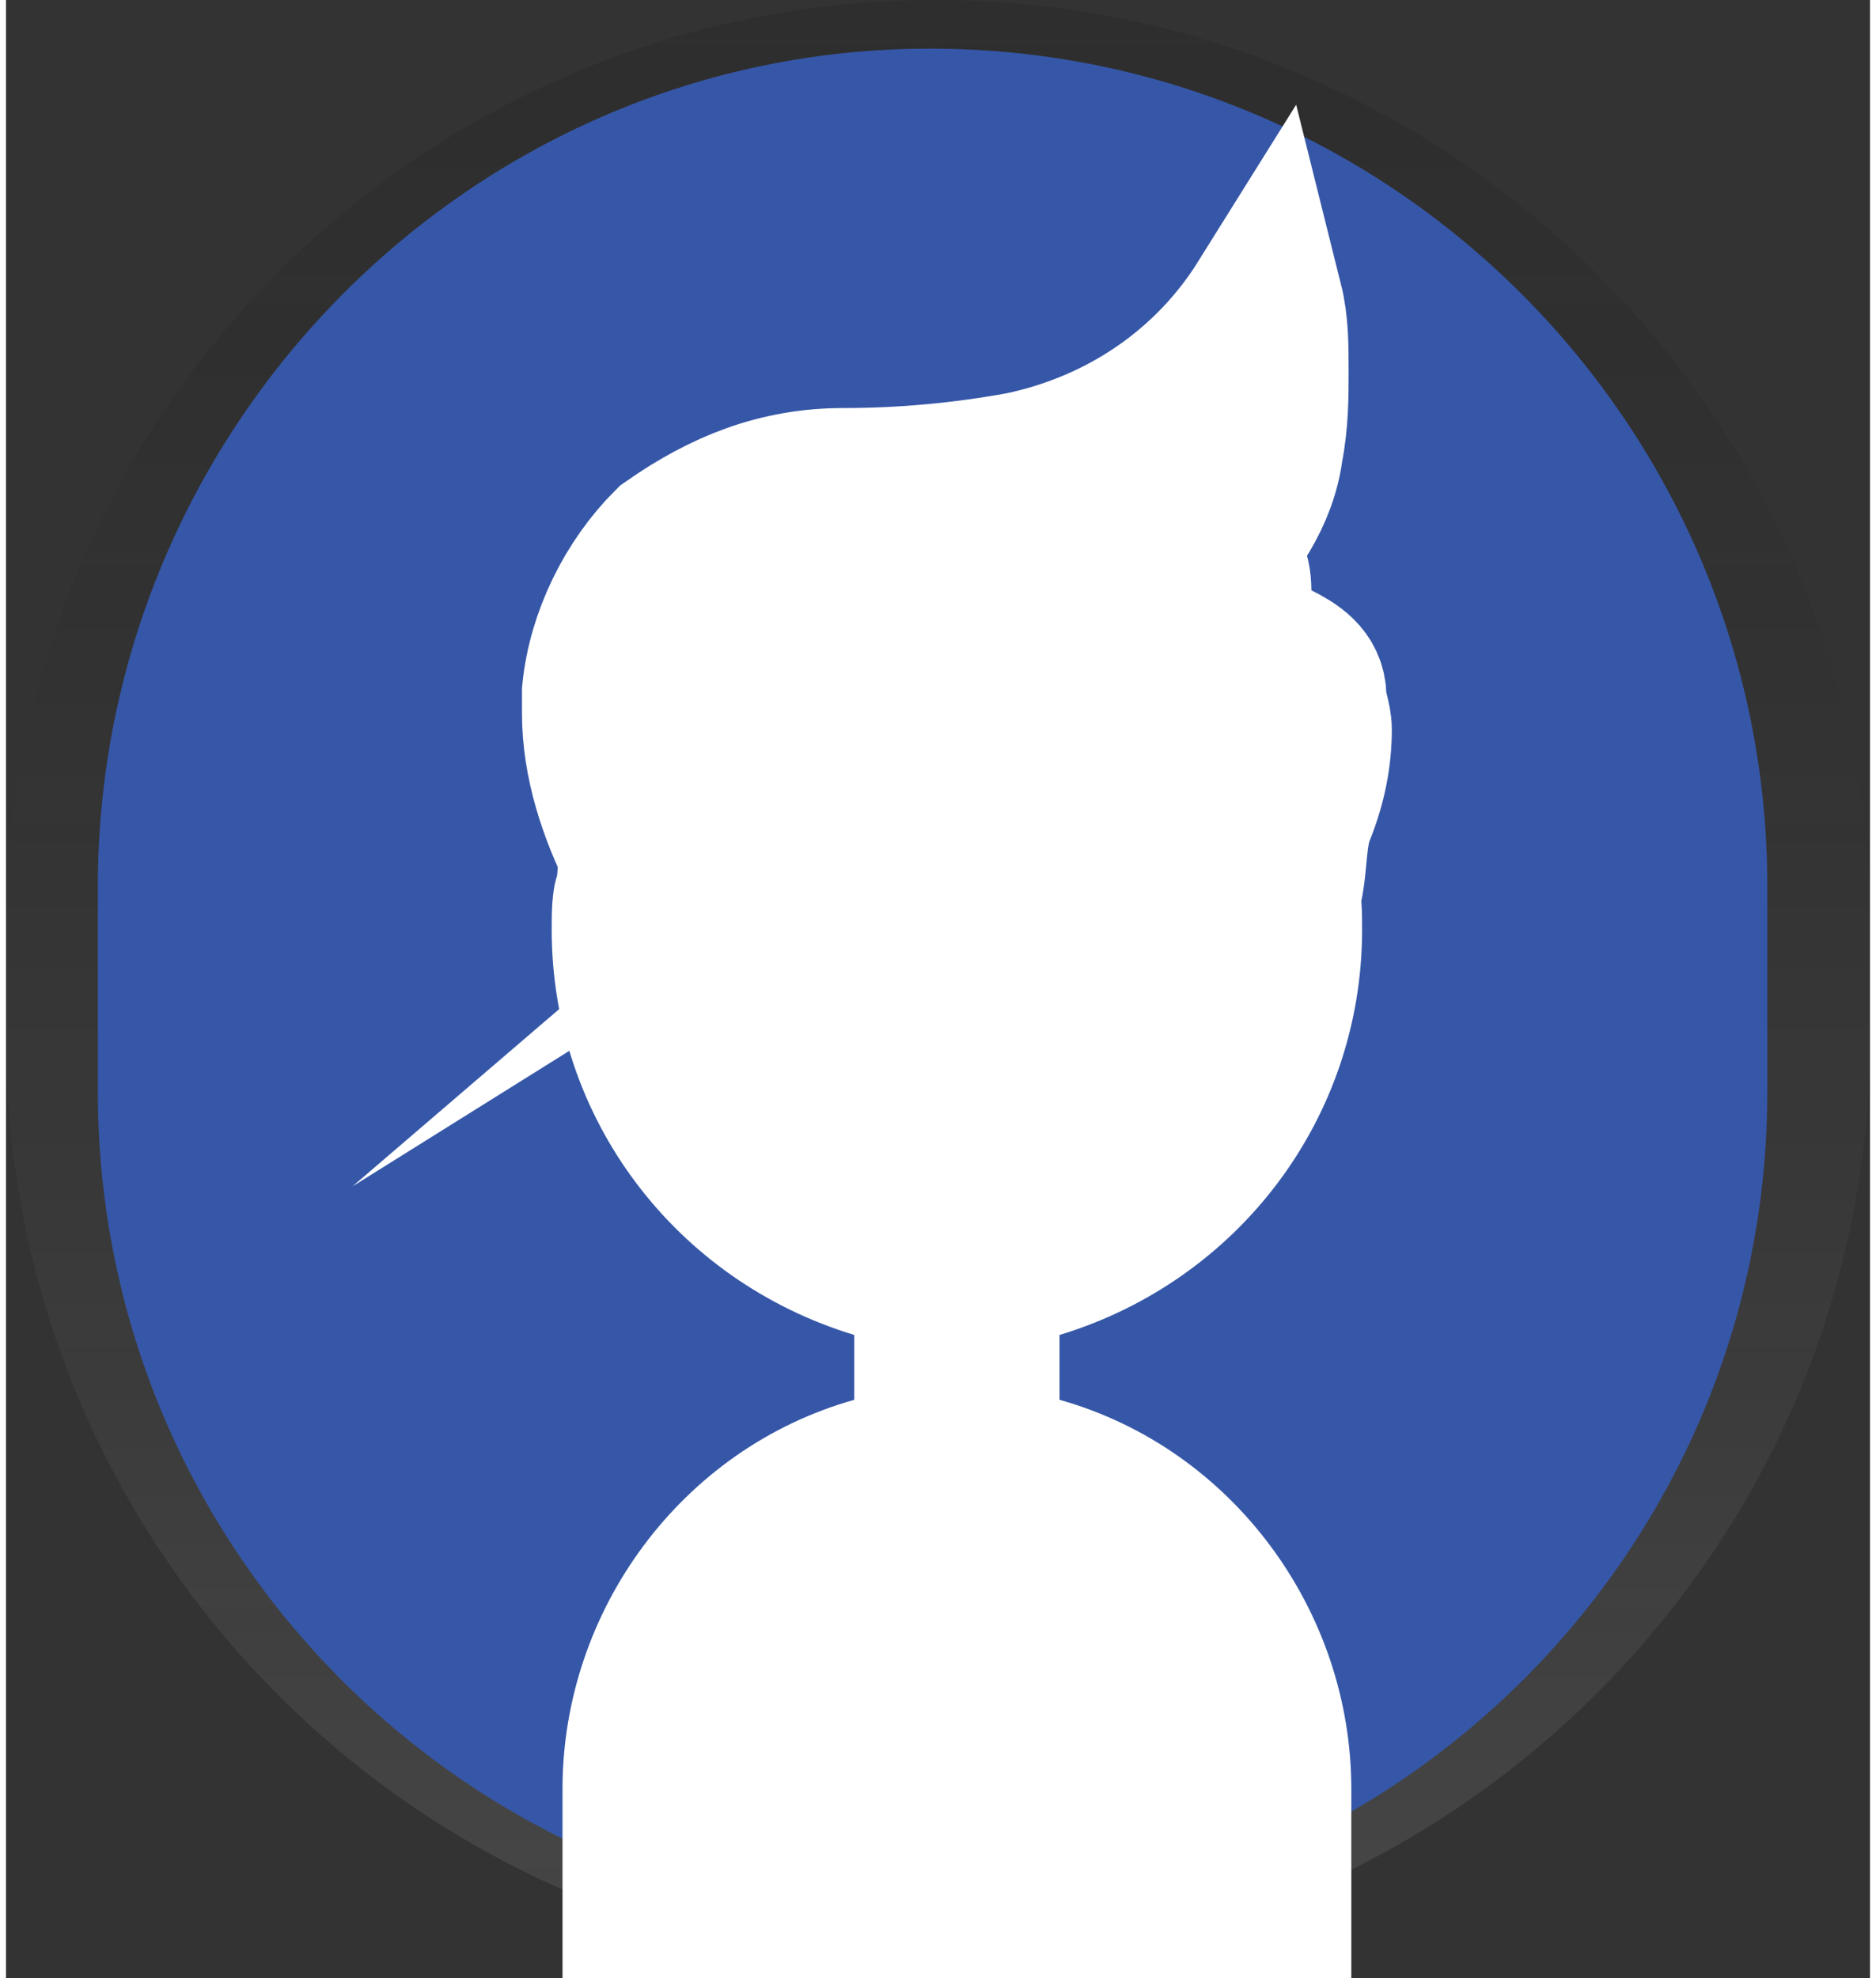 <?xml version="1.0" encoding="UTF-8"?>
<!DOCTYPE svg PUBLIC "-//W3C//DTD SVG 1.1//EN" "http://www.w3.org/Graphics/SVG/1.1/DTD/svg11.dtd">
<!-- Creator: CorelDRAW 2018 (64-Bit) -->
<svg xmlns="http://www.w3.org/2000/svg" xml:space="preserve" width="37px" height="39px" version="1.1" style="shape-rendering:geometricPrecision; text-rendering:geometricPrecision; image-rendering:optimizeQuality; fill-rule:evenodd; clip-rule:evenodd"
viewBox="0 0 3.45 3.66"
 xmlns:xlink="http://www.w3.org/1999/xlink">
 <rect x="0" y="0" width="3.45" height="3.66" fill="#333333" stroke="none"/>
 <defs>
  <style type="text/css">
   <![CDATA[
    .str0 {stroke:white;stroke-width:0.29;stroke-miterlimit:22.926}
    .fil3 {fill:none}
    .fil1 {fill:#3657A8}
    .fil2 {fill:white}
    .fil0 {fill:url(#id0)}
   ]]>
  </style>
  <linearGradient id="id0" gradientUnits="userSpaceOnUse" x1="1.67" y1="3.6" x2="1.67" y2="-0.06">
   <stop offset="0" style="stop-opacity:0.251; stop-color:gray"/>
   <stop offset="1" style="stop-opacity:0.102; stop-color:black"/>
  </linearGradient>
 </defs>
 <g id="Layer_x0020_1">
  <g id="_2818542679440">
   <path id="Rectangle" class="fil0" d="M1.72 0l0 0c0,0 0,0 0,0 0.95,0 1.73,0.77 1.73,1.72 0,0 0,0 0,0l0 0.2c0,0 0,0 0,0 0,0.95 -0.78,1.72 -1.73,1.72 0,0 0,0 0,0l0 0c0,0 0,0 0,0 -0.95,0 -1.72,-0.77 -1.72,-1.72 0,0 0,0 0,0l0 -0.2c0,0 0,0 0,0 0,-0.95 0.77,-1.72 1.72,-1.72 0,0 0,0 0,0z"/>
   <path id="Rectangle-2" class="fil1" d="M1.71 0.09l0 0c0,0 0,0 0,0 0.86,0 1.55,0.7 1.55,1.55 0,0 0,0 0,0l0 0.38c0,0 0,0 0,0 0,0.85 -0.69,1.54 -1.55,1.54 0,0 0,0 0,0l0 0c0,0 0,0 0,0 -0.85,0 -1.54,-0.69 -1.54,-1.54 0,0 0,0 0,0l0 -0.38c0,0 0,0 0,0 0,-0.85 0.69,-1.55 1.54,-1.55 0,0 0,0 0,0l0 0z" data-name="Rectangle"/>
   <g>
    <path id="Path" class="fil2" d="M2.32 1.69c0.07,-0.01 0.04,-0.12 0.07,-0.19 0.02,-0.05 0.03,-0.1 0.03,-0.15 0,-0.02 -0.01,-0.04 -0.01,-0.06 0,-0.07 -0.11,-0.07 -0.15,-0.13 0.02,-0.06 0.02,-0.16 -0.06,-0.11 0.07,-0.06 0.12,-0.14 0.13,-0.22 0.01,-0.05 0.01,-0.1 0.01,-0.14 0,-0.05 0,-0.09 -0.01,-0.13 -0.1,0.16 -0.26,0.27 -0.45,0.31 -0.11,0.02 -0.22,0.03 -0.33,0.03 -0.12,0 -0.22,0.04 -0.32,0.11 -0.07,0.07 -0.12,0.17 -0.13,0.27 0,0.01 0,0.03 0,0.04 0,0.09 0.03,0.18 0.07,0.26l1.15 0.11zm0 0l0 0 0 0z"/>
    <path id="1" class="fil3 str0" d="M2.32 1.69c0.07,-0.01 0.04,-0.12 0.07,-0.19 0.02,-0.05 0.03,-0.1 0.03,-0.15 0,-0.02 -0.01,-0.04 -0.01,-0.06 0,-0.07 -0.11,-0.07 -0.15,-0.13 0.02,-0.06 0.02,-0.16 -0.06,-0.11 0.07,-0.06 0.12,-0.14 0.13,-0.22 0.01,-0.05 0.01,-0.1 0.01,-0.14 0,-0.05 0,-0.09 -0.01,-0.13 -0.1,0.16 -0.26,0.27 -0.45,0.31 -0.11,0.02 -0.22,0.03 -0.33,0.03 -0.12,0 -0.22,0.04 -0.32,0.11 -0.07,0.07 -0.12,0.17 -0.13,0.27 0,0.01 0,0.03 0,0.04 0,0.09 0.03,0.18 0.07,0.26m1.15 0.11l0 0 0 0z"/>
   </g>
   <path id="Path-2" class="fil2" d="M1.95 2.59c0.32,0.09 0.54,0.39 0.54,0.72 0,0 0,0 0,0.01l0 0.34 -1.46 0 0 -0.34c0,-0.01 0,-0.01 0,-0.01 0,-0.33 0.22,-0.63 0.54,-0.72l0 -0.12c-0.33,-0.1 -0.56,-0.4 -0.56,-0.75 0,-0.03 0,-0.07 0.01,-0.1 0.03,-0.39 0.35,-0.68 0.74,-0.68 0.39,0 0.71,0.29 0.74,0.68 0.01,0.03 0.01,0.07 0.01,0.1 0,0.35 -0.23,0.65 -0.56,0.75l0 0.12 0 0 0 0z" data-name="Path"/>
  </g>
 </g>
</svg>
